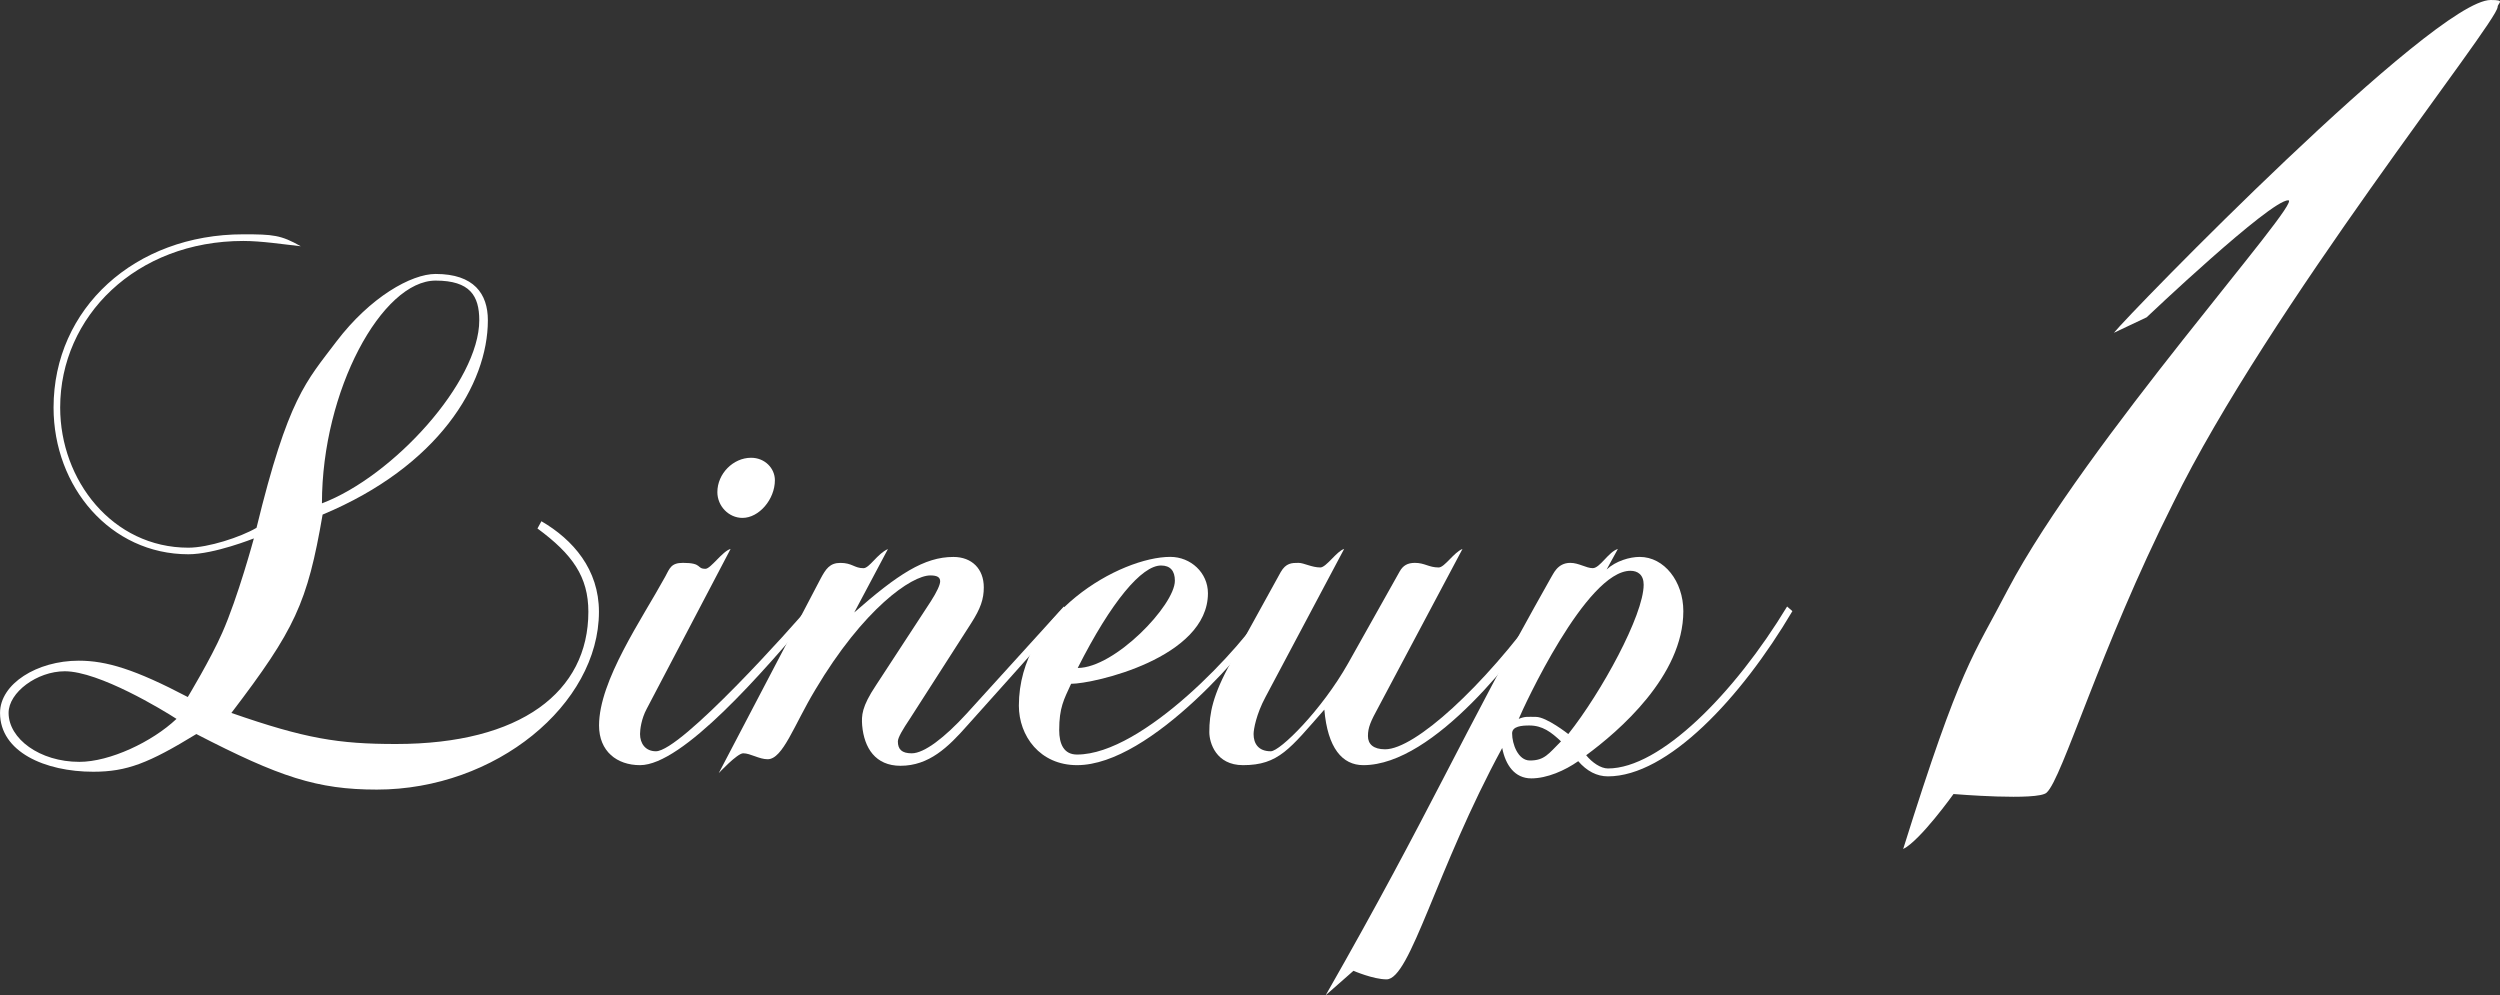 <?xml version="1.0" encoding="utf-8"?>
<!-- Generator: Adobe Illustrator 20.1.0, SVG Export Plug-In . SVG Version: 6.00 Build 0)  -->
<svg version="1.1" id="レイヤー_1" xmlns="http://www.w3.org/2000/svg" xmlns:xlink="http://www.w3.org/1999/xlink" x="0px"
	 y="0px" width="79.402px" height="31.608px" viewBox="0 0 79.402 31.608" style="enable-background:new 0 0 79.402 31.608;"
	 xml:space="preserve">
<rect x="0" y="0" width="79.402" height="31.608" fill="#333333" stroke="none"/>
<style type="text/css">
	.st0{fill:#FFFFFF;}
</style>
<g>
	<g>
		<path class="st0" d="M11.968,25.078c-1.89,0-3.087-0.398-5.732-1.764c-1.512,0.924-2.204,1.197-3.275,1.197
			c-1.532,0-2.96-0.63-2.96-1.869c0-0.924,1.176-1.658,2.498-1.658c0.882,0,1.785,0.273,3.465,1.154c0,0,0.734-1.217,1.092-2.036
			C7.559,18.969,8.063,17.1,8.063,17.1s-1.26,0.504-2.079,0.504c-2.478,0-4.283-2.141-4.283-4.66c0-3.15,2.583-5.502,6.026-5.502
			c0.944,0,1.196,0.021,1.826,0.379c-0.566-0.063-1.26-0.168-1.826-0.168c-3.401,0-5.816,2.393-5.816,5.291
			c0,2.309,1.659,4.451,4.073,4.451c0.63,0,1.659-0.336,2.163-0.631c1.008-4.136,1.574-4.64,2.54-5.92
			c1.071-1.407,2.373-2.143,3.149-2.143c1.218,0,1.659,0.631,1.659,1.471c0,2.036-1.575,4.64-5.249,6.172
			c-0.483,2.814-0.882,3.654-2.897,6.299c2.352,0.819,3.401,0.987,5.228,0.987c3.969,0,6.11-1.659,6.11-4.199
			c0-1.112-0.504-1.827-1.617-2.646l0.126-0.23c1.008,0.588,1.827,1.532,1.827,2.876C19.022,22.37,15.747,25.078,11.968,25.078z
			 M2.058,21.32c-0.882,0-1.785,0.672-1.785,1.322c0,0.819,0.987,1.555,2.247,1.555c0.966,0,2.31-0.631,3.086-1.365
			C5.186,22.559,3.149,21.32,2.058,21.32z M13.836,8.912c-1.7,0-3.611,3.484-3.611,7.075c2.268-0.86,4.997-3.863,4.997-5.815
			C15.222,9.395,14.928,8.912,13.836,8.912z"/>
		<path class="st0" d="M20.328,24.302c-0.735,0-1.302-0.44-1.302-1.26c0-1.428,1.364-3.38,2.1-4.724
			c0.146-0.273,0.188-0.441,0.566-0.441c0.63,0,0.42,0.189,0.714,0.189c0.168,0,0.546-0.567,0.798-0.631l-2.666,5.082
			c-0.168,0.314-0.21,0.65-0.21,0.797c0,0.295,0.168,0.547,0.504,0.547c0.798,0,4.367-3.99,4.871-4.599l0.168,0.147
			C24.212,21.383,21.672,24.302,20.328,24.302z M23.582,16.449c-0.44,0-0.798-0.378-0.798-0.818c0-0.588,0.504-1.092,1.071-1.092
			c0.44,0,0.756,0.336,0.756,0.713C24.611,15.861,24.107,16.449,23.582,16.449z"/>
		<path class="st0" d="M30.722,23.042c-0.609,0.692-1.218,1.28-2.121,1.28c-0.798,0-1.154-0.566-1.218-1.28
			c-0.021-0.315-0.021-0.588,0.441-1.28l1.742-2.667c0.189-0.294,0.294-0.524,0.294-0.63c0-0.126-0.084-0.189-0.314-0.189
			c-0.588,0-2.121,1.051-3.653,3.633c-0.672,1.113-1.029,2.205-1.512,2.205c-0.273,0-0.546-0.189-0.777-0.189
			c-0.188,0-0.776,0.63-0.776,0.63l3.233-6.173c0.168-0.314,0.294-0.504,0.63-0.504c0.378,0,0.44,0.168,0.734,0.168
			c0.189,0,0.441-0.462,0.777-0.609l-1.071,2.016c1.386-1.217,2.226-1.764,3.149-1.764c0.588,0,0.966,0.379,0.966,0.967
			c0,0.377-0.104,0.672-0.398,1.133l-1.953,3.045c-0.21,0.314-0.378,0.588-0.378,0.714c0,0.252,0.126,0.378,0.441,0.378
			c0.398,0,1.05-0.504,1.742-1.26l3.087-3.401l0.168,0.147C33.493,19.955,30.722,23.042,30.722,23.042z"/>
		<path class="st0" d="M34.208,24.302c-1.176,0-1.848-0.924-1.848-1.89c0-2.918,3.233-4.725,4.809-4.725
			c0.65,0,1.196,0.504,1.196,1.155c0,2.058-3.632,2.876-4.346,2.876c-0.231,0.504-0.378,0.756-0.378,1.471
			c0,0.44,0.146,0.776,0.566,0.776c2.1,0,5.271-3.443,6.026-4.703l0.168,0.147C39.772,20.459,36.56,24.302,34.208,24.302z
			 M36.875,17.961c-0.609,0-1.575,1.134-2.646,3.254c1.176,0,3.086-1.994,3.086-2.771C37.315,18.129,37.169,17.961,36.875,17.961z"
			/>
		<path class="st0" d="M43.301,24.302c-0.672,0-1.134-0.546-1.239-1.764c-1.092,1.239-1.448,1.764-2.582,1.764
			c-0.861,0-1.071-0.714-1.071-1.05c0-0.588,0.105-1.176,0.693-2.226l1.574-2.855c0.168-0.294,0.357-0.294,0.567-0.294
			c0.168,0,0.42,0.146,0.692,0.146c0.189,0,0.525-0.524,0.756-0.588l-2.498,4.703c-0.294,0.547-0.378,1.029-0.378,1.176
			c0,0.295,0.146,0.547,0.546,0.547c0.294,0,1.616-1.303,2.456-2.793l1.638-2.918c0.105-0.189,0.252-0.273,0.483-0.273
			c0.314,0,0.44,0.146,0.756,0.146c0.188,0,0.482-0.482,0.756-0.588l-2.667,5.019c-0.252,0.462-0.336,0.651-0.336,0.924
			c0,0.252,0.168,0.42,0.546,0.42c0.945,0,3.129-1.995,4.955-4.535l0.168,0.147C48.276,20.67,45.568,24.302,43.301,24.302z"/>
		<path class="st0" d="M51.07,24.658c-0.356,0-0.672-0.168-0.944-0.482c-0.42,0.294-0.987,0.546-1.491,0.546
			c-0.524,0-0.818-0.42-0.924-0.966c-2.1,3.863-2.918,7.349-3.674,7.349c-0.42,0-1.05-0.272-1.05-0.272l-0.882,0.776
			c3.38-5.921,4.22-8.063,7.159-13.27c0.063-0.084,0.189-0.462,0.609-0.462c0.272,0,0.504,0.168,0.714,0.168
			c0.23,0,0.504-0.525,0.798-0.609l-0.357,0.651c0.294-0.272,0.735-0.399,1.05-0.399c0.777,0,1.386,0.777,1.386,1.723
			c0,2.057-2.058,3.82-3.086,4.576c0.188,0.231,0.462,0.42,0.692,0.42c1.659,0,4.011-2.372,5.69-5.144l0.168,0.147
			C55.291,22.182,52.96,24.658,51.07,24.658z M48.572,23.042c-0.231,0-0.546,0.021-0.546,0.252c0,0.336,0.188,0.86,0.566,0.86
			c0.462,0,0.588-0.209,0.987-0.608C49.265,23.252,48.992,23.042,48.572,23.042z M51.784,18.129c-1.406,0-3.401,4.346-3.548,4.703
			c0.21-0.084,0.272-0.063,0.546-0.063c0.336,0,1.028,0.545,1.028,0.545c1.05-1.322,2.394-3.779,2.394-4.744
			C52.204,18.255,52.016,18.129,51.784,18.129z"/>
	</g>
	<g>
		<path class="st0" d="M69.016,15.99c-2.32,4.614-3.513,8.735-4.013,9.184c-0.273,0.269-2.958,0.045-2.958,0.045
			s-1.056,1.479-1.599,1.747c1.852-5.913,2.213-6.092,3.326-8.242c2.455-4.658,9.398-12.363,8.905-12.363
			c-0.582,0-4.499,3.718-4.499,3.718L67.14,10.57C67.598,9.988,77.314,0,79.106,0c0.492,0,0.223,0.09,0.22,0.224
			C79.317,0.717,72.036,9.81,69.016,15.99z"/>
	</g>
</g>
</svg>
